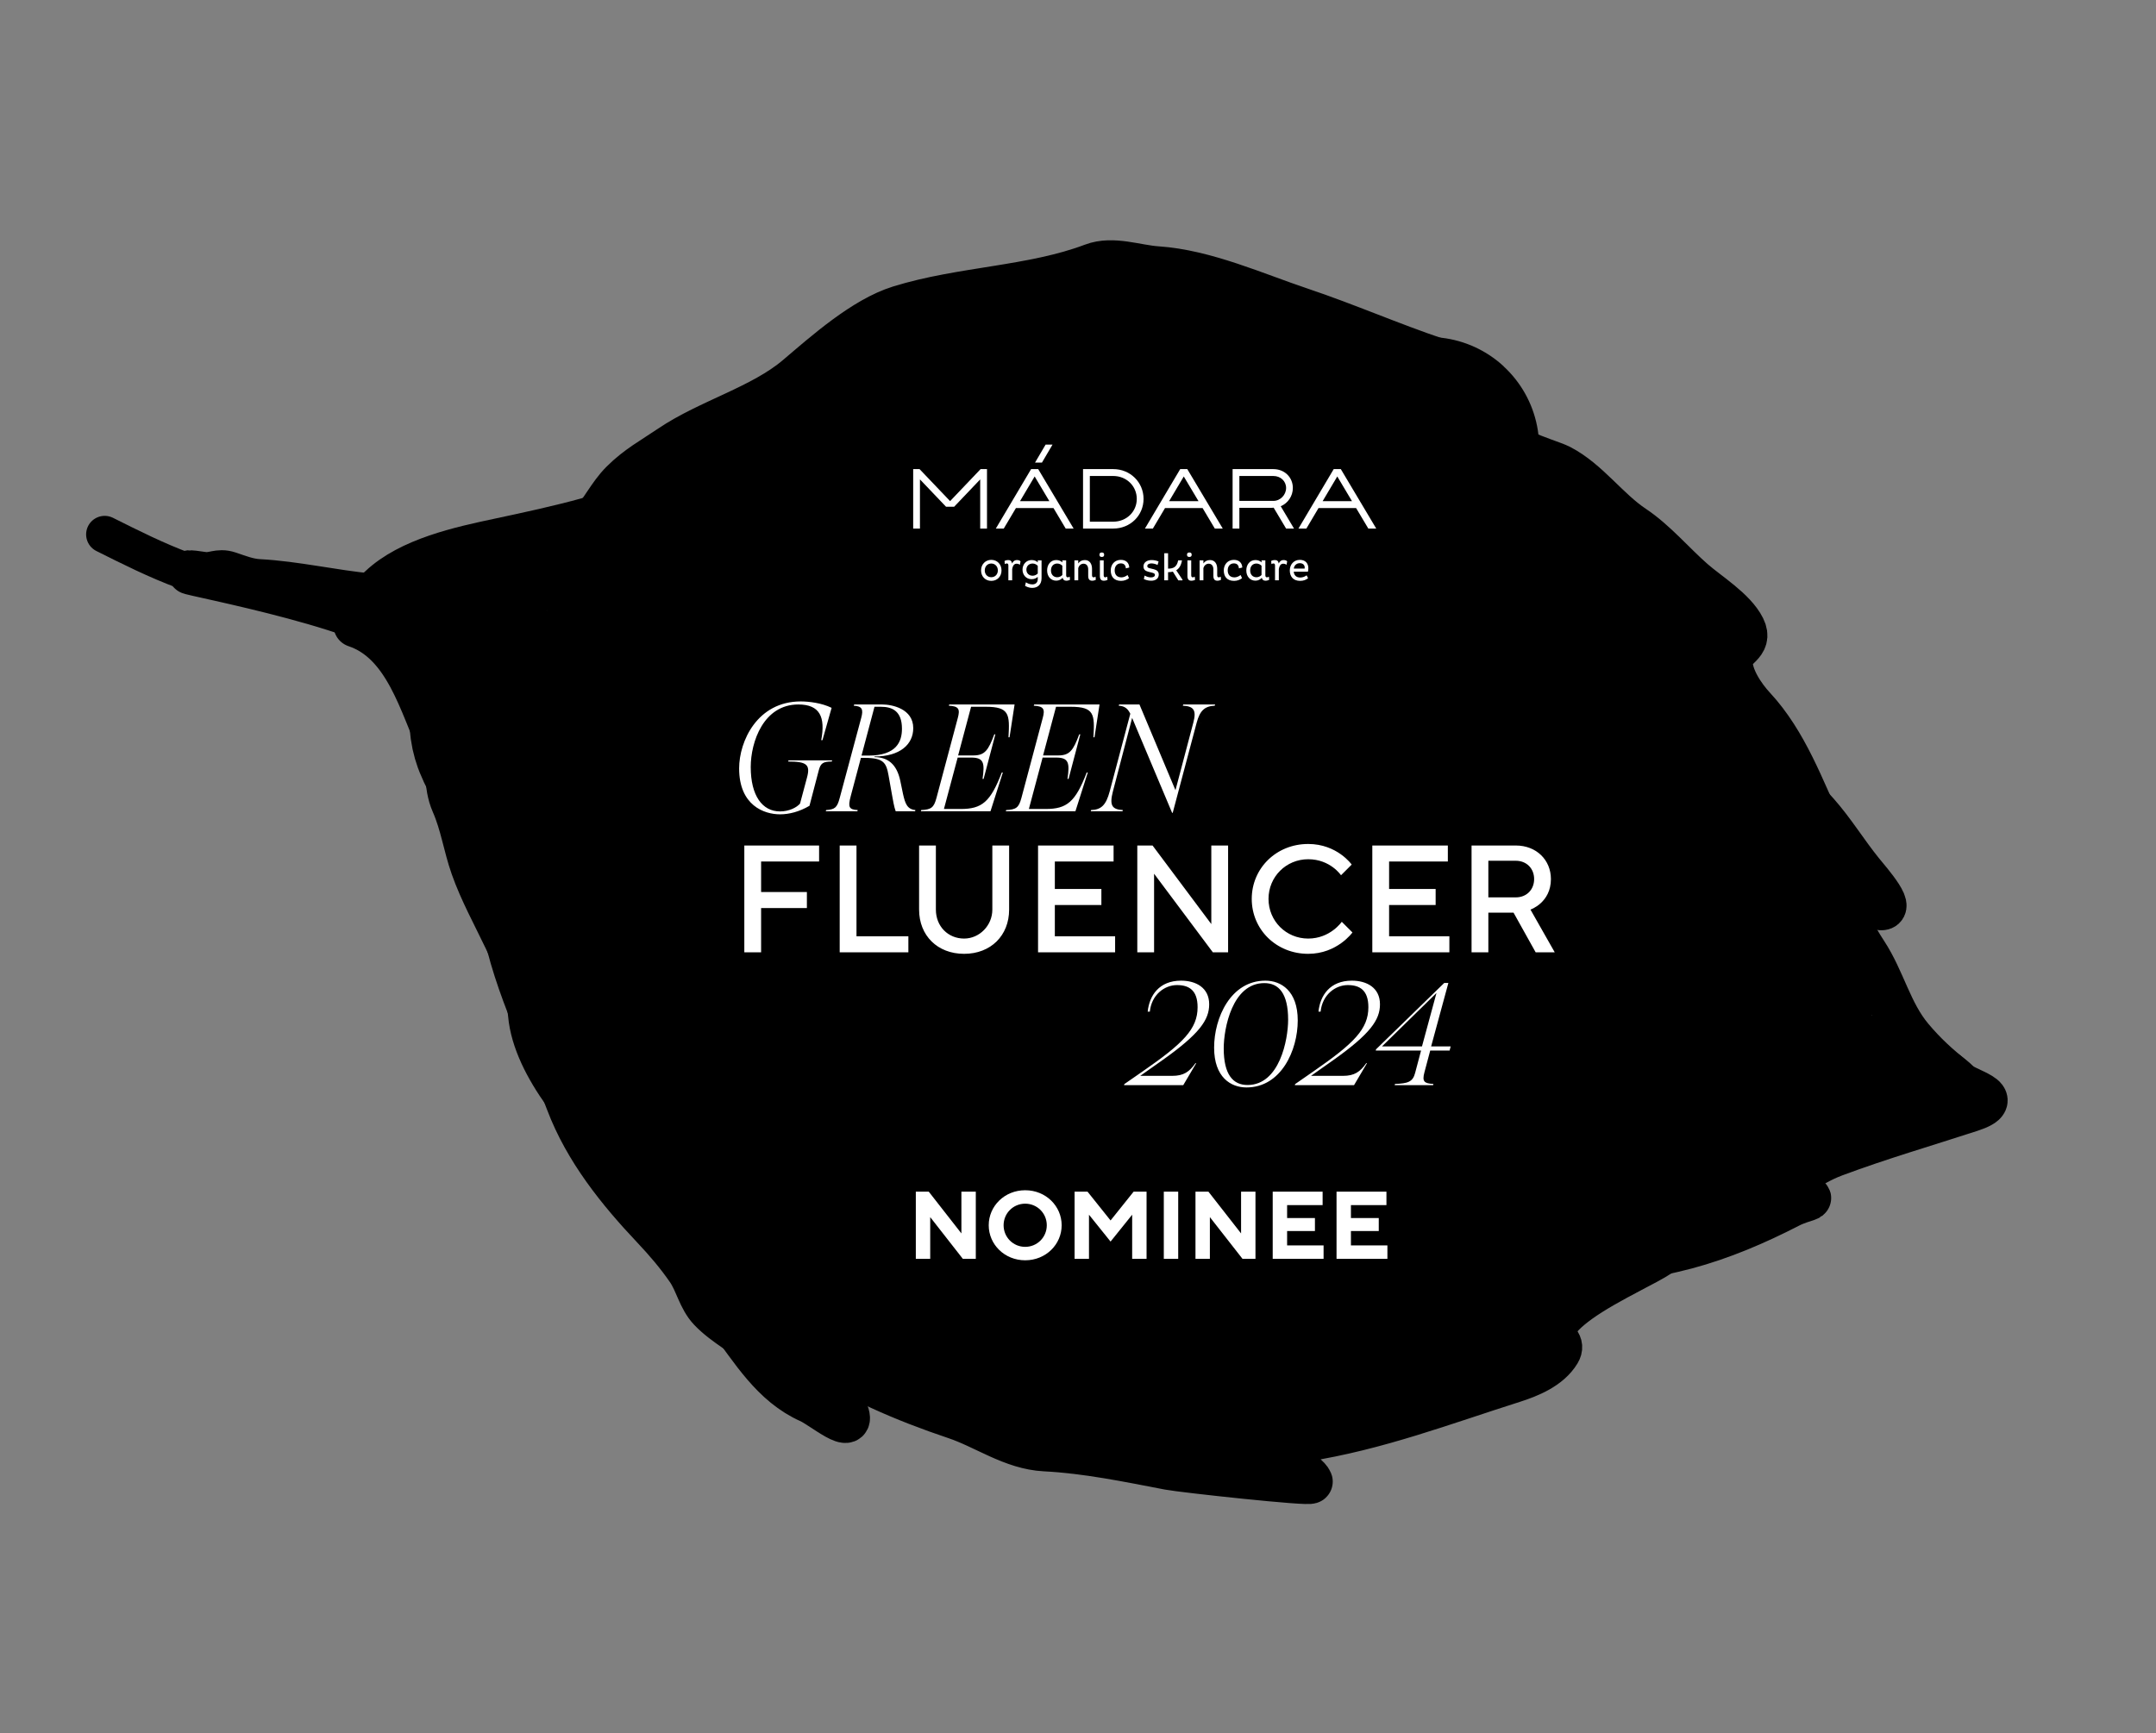 <svg width="2904" height="2335" viewBox="0 0 2904 2335" fill="none" xmlns="http://www.w3.org/2000/svg">
<rect x="0" y="0" width="2904" height="2335" fill="#808080" stroke="none"/>
<path d="M736.534 747.057C753.643 750.512 782.238 718.879 793.816 707.077C811.188 689.366 820.597 667.057 838.186 649.534C858.627 629.168 879.229 618.216 902.789 602.259C955.249 566.729 1026.12 548.252 1073.75 507.788C1111.86 475.412 1163.49 429.39 1211.62 414.403C1295.2 388.377 1390.68 388.151 1471.67 357.47C1498.96 347.131 1530.32 359.629 1558.41 361.494C1623.25 365.798 1690.83 396.507 1751.85 416.973C1813.91 437.786 1874.11 464.245 1935.25 484.752C1951.79 490.3 1973.22 503.8 1986.14 515.748C2010.22 538.024 2028.4 539.229 2017.46 571.865C2007.64 601.132 2084.55 619.918 2101.18 628.498C2138.57 647.786 2164.93 686.613 2200.2 710.109C2229.37 729.54 2253.92 759.022 2280.45 782.29C2300.81 800.149 2335.86 821.334 2348.19 846.096C2359.49 868.805 2331.92 871.604 2331.09 889.805C2330.09 911.902 2347.88 938.009 2362.29 953.543C2405.72 1000.37 2427.89 1063.23 2454.16 1119.8C2466.19 1145.71 2464.25 1171.79 2471.55 1198.76C2478.71 1225.18 2485.62 1251.86 2489.99 1278.76C2493.51 1300.48 2501.3 1334.3 2494.23 1355.39C2488.05 1373.8 2470.38 1389.13 2464.9 1405.45C2457.22 1428.35 2479.36 1464.43 2492.01 1483.48C2505.09 1503.18 2482.79 1519.81 2469.47 1531.98C2448.78 1550.87 2427.43 1562.29 2401.74 1575.07C2363.92 1593.89 2329.47 1618.34 2291.81 1637.09C2219.82 1672.91 2160.57 1731.14 2093.51 1775.67C2058.21 1799.11 2112.4 1799.9 2099.38 1821.51C2086.7 1842.55 2059.93 1853.44 2037.92 1860.43C1943.84 1890.31 1854.61 1924.45 1755.7 1939.88C1749.21 1940.89 1704.02 1952.58 1710.47 1957.43C1722.06 1966.16 1760.77 1984.13 1765.41 1996.06C1766.99 2000.11 1593.07 1981.2 1574.51 1977.64C1519.28 1967.06 1463.68 1955.44 1407.42 1952.59C1363.65 1950.37 1326.64 1922.71 1286.82 1909.36C1218.27 1886.36 1150.67 1857.5 1090.74 1817.12C1078.19 1808.68 1066.43 1804.1 1052.14 1799.31C1040.54 1795.41 1065.55 1819.78 1072.55 1829.83C1078.94 1839.01 1098.32 1850.4 1082.21 1856.05C1073.29 1859.18 1054.08 1852.31 1047.46 1846.48C1038.59 1838.67 1033.68 1826.65 1025.17 1818.46C1004.19 1798.28 976.795 1785.67 956.583 1764.47C942.476 1749.67 938.395 1727.28 926.931 1710.65C912.932 1690.35 897.04 1671.73 880.164 1653.88C833.364 1604.37 789.259 1549.5 764.81 1484.96C731.052 1395.85 687.902 1315.91 674.582 1221.41C665.567 1157.46 658.221 1085.23 637.575 1024.46C616.859 963.472 594.839 895.195 536.729 856.926C459.891 806.322 182.652 760.054 273.708 773.235C287.01 775.16 294.096 767.886 308.055 772.568C321.433 777.055 334.219 782.228 348.436 782.978C397.434 785.561 448.658 797.556 498.309 802.256C555.658 807.685 633.955 832.027 688.412 801.253C717.282 784.938 756.422 782.426 782.654 759.044C799.527 744.003 817.134 735.462 835.752 723.231C863.904 704.738 896.164 668.432 932.105 668.499" stroke="black" stroke-width="59.422" stroke-linecap="round"/>
<path d="M612.383 818.231C644.682 802.157 673.213 783.784 702.993 764.011C723.763 750.22 749.307 743.894 770.077 730.103C797.893 711.634 824.842 689.028 855.053 673.993" stroke="black" stroke-width="59.422" stroke-linecap="round"/>
<path d="M1111.72 1085.99C1104.06 1108.82 1102.36 1132.57 1094.68 1155.48C1090.14 1169.01 1085.71 1210.73 1069.77 1188.22C1055.04 1167.41 1053.57 1135.27 1046.43 1111.44C1040.82 1092.72 1027.96 1074.12 1034.74 1053.9" stroke="black" stroke-width="594.218" stroke-linecap="round"/>
<path d="M1424.03 883.629C1410.3 876.736 1514.33 824.647 1526.55 820.87C1599.3 798.4 1683.24 815.897 1743.3 861.882C1778.94 889.17 1814.13 920.278 1835.61 960.393C1845.19 978.281 1869.42 1009.94 1869.93 1030.4C1870.79 1064.43 1916.2 1047.01 1935.06 1037.62C1959.74 1025.34 1969.6 981.132 1955.88 956.858C1949.47 945.512 1935.58 936.67 1926.91 926.948C1922.03 921.47 1901.8 911.366 1912.52 922.119" stroke="black" stroke-width="594.218" stroke-linecap="round"/>
<path d="M1527.92 592.566C1520.82 573.193 1528.43 553.661 1534.6 535.267C1542.5 511.705 1558.73 521.422 1577.83 527.831C1618.03 541.314 1657.17 553.651 1694.36 572.832C1742.07 597.445 1791.35 611.473 1837.46 641.372C1842.9 644.903 1891.17 676.873 1870.21 655.839C1864.82 650.43 1861.64 641.822 1854.48 639.42C1852.05 638.606 1866.43 637.16 1858.56 634.521" stroke="black" stroke-width="297.109" stroke-linecap="round"/>
<path d="M976.826 871.524C980.313 855.399 967.831 842.282 973.151 826.419C977.993 811.985 976.897 799.1 980.745 785.093C988.941 755.258 984.945 717.296 1018.48 700.604C1035.27 692.252 1052.17 685.748 1069.36 679.716C1078.9 676.368 1106.83 670.55 1113.97 664.035C1130.64 648.805 1156.4 627.736 1175.55 615.398C1282.37 546.558 1385.33 517.136 1509.27 517.366" stroke="black" stroke-width="297.109" stroke-linecap="round"/>
<path d="M928.012 848.883C917.201 846.545 878.354 866.134 874.404 877.909C868.042 896.88 855.742 899.863 837.715 903.209C819.452 906.598 805.905 905.823 788.429 910.007C763.081 916.076 776.821 933.701 781.255 950.081" stroke="black" stroke-width="297.109" stroke-linecap="round"/>
<path d="M700.423 966.847C696.496 997.795 739.679 1027.57 749.428 1055.36C761.401 1089.49 783.501 1125.17 790.886 1160.14C797.177 1189.94 818.974 1219.32 824.438 1250.09C830.634 1284.98 841.431 1324.38 858.692 1355.59C894.545 1420.41 921.101 1485.14 965.552 1544.64C984.65 1570.2 1009.19 1588.85 1029 1612.92C1054.41 1643.8 1092.29 1681.16 1130.32 1693.91C1166.46 1706.03 1204.94 1723.3 1238.7 1741.4C1263.79 1754.86 1294.86 1767.9 1321.83 1776.95C1347.58 1785.58 1381.73 1807.66 1408.21 1809.05C1502.99 1814.05 1607.13 1859.31 1700.4 1816.17C1727.17 1803.79 1751.72 1788.17 1777.83 1773.2C1818.38 1749.96 1842.89 1710.67 1888.43 1694.7C1900.33 1690.52 1910.89 1692.48 1922.35 1696.32C1957.61 1708.15 1842.42 1742.82 1888.88 1733.84C1919.98 1727.83 1947.21 1731.53 1976.76 1739.64C1983.25 1741.43 2001.5 1710.01 2006.06 1704.21C2044.52 1655.33 2108.17 1624.5 2163.06 1595.3C2184.45 1583.93 2205.22 1562.04 2218.8 1542.27C2235.77 1517.57 2267.32 1498.64 2290.01 1478.41C2303.04 1466.79 2330.04 1449.42 2336.24 1434.02C2346.37 1408.83 2345.17 1368.69 2342.05 1341.96C2337.52 1303.21 2317.25 1267.23 2307.7 1229.46C2300.24 1199.97 2297.18 1161.4 2279.79 1136.19C2260.76 1108.58 2248.27 1078.08 2233.6 1048.62C2220.59 1022.48 2197.36 1008.12 2191.56 977.762C2184.88 942.781 2213.49 924.461 2178.55 903.409C2123.73 870.381 2068.54 839.011 2014.62 804.557C1984.33 785.199 1951.56 765.763 1925.69 741.651C1918.15 734.618 1861.86 686.468 1898.94 698.904C1933.88 710.623 1971.39 729.266 2003.87 747.329C2021.91 757.359 2047.97 761.425 2063.95 773.748C2075.89 782.951 2099.05 793.66 2106.49 806.815C2117.09 825.573 2130.16 825.897 2098.74 815.361" stroke="black" stroke-width="297.109" stroke-linecap="round"/>
<path d="M1899.95 604.527C1896.73 606.376 1882.63 620.739 1884.89 620.367C1898.33 618.153 1935.08 599.863 1921.78 602.793C1907.58 605.919 1896.52 615.45 1886.76 625.172" stroke="black" stroke-width="297.109" stroke-linecap="round"/>
<path d="M2199.45 1225.19C2167 1281.93 2134.45 1338.6 2104.35 1396.63C2090.99 1422.38 2077.24 1450.31 2056.39 1471.08C2025.63 1501.73 1989.44 1515.12 1946.89 1523.49C1833.48 1545.8 1721.13 1530.5 1606.96 1536.22C1529.2 1540.12 1450.8 1560.3 1375.13 1577.55C1367.43 1579.3 1317.51 1584.2 1315.59 1599.36C1314.08 1611.24 1388.82 1588.79 1390.35 1588.22C1486.5 1553.01 1576.88 1499 1660.59 1440.7C1724.92 1395.89 1798 1352.67 1854.19 1297.41C1876.68 1275.3 1793.81 1304.24 1788.83 1305.43C1658.84 1336.4 1519.98 1335.43 1388.99 1312C1334.08 1302.17 1272.5 1288.83 1221.11 1265.44C1188.79 1250.73 1230.73 1238.47 1246.11 1233.44C1392.09 1185.65 1549.03 1191.11 1700.52 1186.68C1702.15 1186.63 1837.27 1190.07 1775.5 1177C1658.03 1152.15 1538.55 1118.88 1425.96 1077.18C1414.69 1073 1382.86 1057.55 1394.78 1059.06C1435.74 1064.26 1479.52 1084.65 1515.69 1103.44C1558.57 1125.72 1590.23 1152.69 1534.23 1181.04C1426.71 1235.5 1301.9 1250.11 1184.46 1267.77C1117.17 1277.89 1049.74 1287.64 983.332 1302.68C967.207 1306.33 941.301 1310.73 925.987 1320.01C924.278 1321.05 1030.83 1377.42 1038.2 1380.97C1135.14 1427.77 1233.31 1469.11 1333.71 1507.95C1357.97 1517.33 1469.88 1556.2 1374.48 1534.85C1293.27 1516.67 1212.79 1493.49 1130.51 1480.53C1064.8 1470.18 1143.77 1489.26 1160.13 1492.9C1254.67 1513.97 1349.6 1529.99 1441.66 1560.86C1450.41 1563.8 1586.94 1600.88 1557.11 1625.7C1523.49 1653.66 1465.46 1658.15 1423.93 1665.64C1391.24 1671.54 1389.73 1671.34 1426.21 1675.46C1501.87 1684.01 1580.51 1678.57 1656.19 1672.86C1668.12 1671.96 1796.64 1655 1716.54 1666.29C1676.08 1671.99 1634.93 1676.8 1595.61 1688.41C1576.46 1694.06 1635.6 1687.16 1655.54 1688.31" stroke="black" stroke-width="297.109" stroke-linecap="round"/>
<path d="M657.347 889.72C628.185 877.158 538.992 843.756 569.097 853.854" stroke="black" stroke-width="59.422" stroke-linecap="round"/>
<path d="M478.923 842.409C547.221 865.316 566.999 949.363 593.243 1006.1C604.755 1030.99 599.363 1057.43 610.222 1082.13C622.731 1110.59 626.345 1139.02 636.474 1167.89C659.208 1232.69 707.885 1298.11 713.982 1366.59C720.282 1437.35 790.639 1515.1 839.206 1561.1C890.909 1610.07 948.993 1652.66 1009.23 1690.55C1046.89 1714.24 1105.61 1761.44 1151.82 1751.26" stroke="black" stroke-width="59.422" stroke-linecap="round"/>
<path d="M980.783 1775.37C1013.27 1818.11 1040.51 1865.47 1090.71 1887.8C1107.25 1895.16 1153.94 1934.89 1139.33 1900.62C1132.05 1883.55 1116.91 1869.71 1108.42 1852.65C1106.1 1848 1095.61 1825.44 1093.42 1831.95" stroke="black" stroke-width="59.422" stroke-linecap="round"/>
<path d="M2415.32 1347.73C2444.65 1357.57 2478.21 1379.44 2505.74 1393.73C2543.19 1413.16 2605.56 1425.09 2633.09 1455.24C2647.14 1470.62 2704.59 1478.9 2654.11 1495.37C2592.41 1515.49 2531.9 1532.98 2470.89 1555.78C2433.42 1569.79 2401.74 1598.02 2366.17 1615.72C2340.78 1628.36 2310.08 1637.05 2285.41 1652C2246.78 1675.42 2205 1712.86 2162.82 1726.83" stroke="black" stroke-width="59.422" stroke-linecap="round"/>
<path d="M2663.1 1487.24C2649.35 1480.86 2643.83 1462.42 2632.05 1453.15C2610.29 1436.03 2592.51 1419.75 2574.53 1398.34C2545.86 1364.21 2536.89 1320.37 2512.73 1283.6C2453.54 1193.5 2440.8 1079.88 2385.93 986.889" stroke="black" stroke-width="59.422" stroke-linecap="round"/>
<path d="M2486.6 1415.51C2496.35 1422.84 2523.48 1449.44 2538.33 1444C2551.75 1439.08 2561.53 1440.03 2575.49 1445.32C2593.24 1452.04 2566.33 1467.08 2557.7 1467.21C2539.95 1467.47 2461.03 1460.21 2520.1 1476.53C2555.33 1486.27 2664.31 1500.46 2628.22 1494.69C2601.49 1490.42 2566.4 1481.59 2539.61 1483.77C2530.23 1484.54 2524.09 1495.62 2515.05 1498.86C2491.26 1507.4 2464.63 1510.13 2439.65 1511.88C2418.7 1513.34 2380.05 1508.96 2371.76 1533.67" stroke="black" stroke-width="59.422" stroke-linecap="round"/>
<path d="M2221.32 1589.77C2270.73 1606.34 2318.79 1610.48 2370.36 1611.55C2388.86 1611.94 2407.11 1612.45 2425.27 1612.91C2450.83 1613.55 2428.35 1615.22 2410.21 1624.57C2319.77 1671.23 2225.93 1702.9 2123.42 1694.82" stroke="black" stroke-width="59.422" stroke-linecap="round"/>
<path d="M2378.37 1009.42C2393.08 1038.98 2425.31 1070.7 2447.11 1095.15C2469.22 1119.96 2486.34 1148.44 2507.51 1174.6C2517.67 1187.16 2558.07 1232.65 2526.42 1222.03C2488.86 1209.44 2451.3 1196.84 2413.75 1184.24" stroke="black" stroke-width="59.422" stroke-linecap="round"/>
<path d="M365 792C283.898 792 209.978 754.489 141 720" stroke="black" stroke-width="50" stroke-linecap="round"/>
<path d="M913 644C894.45 653.821 875.57 662.796 854.778 667.111C831.514 671.939 813.255 688.991 791.222 695.111C752.732 705.803 711.286 714.776 672.111 723.111C619.073 734.396 550.122 749.163 509 788C506.149 790.693 486.494 807.291 489.889 811.111C494.176 815.934 511.657 810.431 516.111 808.889C535.646 802.127 555.759 801.372 575.667 796C604.612 788.189 628.012 772.867 658.778 772C668.53 771.725 682.259 772.091 691.222 767.111C695.128 764.941 692.59 760.18 689 760C670.049 759.052 643.854 761.337 625.889 767.111C614.016 770.927 573 761.118 573 780" stroke="black" stroke-width="50" stroke-linecap="round"/>
<path d="M1417.69 599H1408.37L1394.13 623.22H1403.45L1417.69 599Z" fill="white"/>
<path d="M1368.39 684.502H1418.99L1435.16 711.667L1435.42 712.112H1446.1L1398.39 632.017H1388.84L1341.33 712.112H1352L1368.39 684.502H1368.39ZM1393.62 641.915L1413.44 675.202H1373.89L1393.61 641.915H1393.62Z" fill="white"/>
<path d="M1329.42 712.108V632.012H1320.8L1279.72 675.132L1238.59 632.012H1230V712.108H1239.12V645.861L1274.26 682.72H1285.17L1320.27 645.861V712.108H1329.42Z" fill="white"/>
<path d="M1499.53 632.017H1458.79V712.112H1499.53C1522.38 712.112 1540.29 694.561 1540.29 672.148C1540.29 649.735 1522.39 632.031 1499.53 632.017ZM1499.53 702.833H1467.94V641.288H1499.53C1517.27 641.288 1531.17 654.845 1531.17 672.141C1531.17 689.437 1517.27 702.833 1499.53 702.833Z" fill="white"/>
<path d="M1805.99 632.025H1796.42L1748.94 712.105H1759.62L1775.97 684.496H1826.6L1842.77 711.661L1843.03 712.105H1853.7L1806 632.025H1805.99ZM1781.51 675.181L1801.24 641.915L1821.04 675.181H1781.51Z" fill="white"/>
<path d="M1669.36 684.146H1713.09L1715.54 684.015L1732.02 711.668L1732.28 712.113H1742.96L1725.06 682.039C1734.87 677.965 1741.39 668.22 1741.39 657.44C1741.39 642.95 1730.12 632.025 1715.17 632.025H1660.24V712.105H1669.36V684.139L1669.36 684.146ZM1669.36 641.296H1715.17C1724.93 641.296 1732.3 648.242 1732.3 657.448C1732.3 666.653 1724.61 674.838 1715.17 674.838H1669.36V641.289V641.296Z" fill="white"/>
<path d="M1589.67 632.025L1542.17 712.105H1552.85L1569.21 684.496H1619.82L1636.01 711.661L1636.28 712.105H1646.97L1599.22 632.025H1589.67ZM1574.74 675.195L1594.47 641.923L1614.32 675.195H1574.74Z" fill="white"/>
<path d="M1335.18 777.664C1340.45 777.664 1344.05 773.714 1344.05 768.509C1344.05 763.305 1340.44 759.209 1335.18 759.209C1329.92 759.209 1326.41 763.232 1326.41 768.509C1326.41 773.786 1330.01 777.664 1335.18 777.664ZM1335.18 754.282C1343.27 754.282 1348.98 760.353 1348.98 768.509C1348.98 776.665 1343.27 782.598 1335.18 782.598C1327.09 782.598 1321.43 776.593 1321.43 768.509C1321.43 760.426 1327.21 754.282 1335.18 754.282Z" fill="white"/>
<path d="M1358.23 762.139C1358.23 760.281 1357.81 759.114 1356.16 759.114C1355.13 759.114 1354.04 759.574 1353.4 759.982L1353.06 755.82C1353.61 755.31 1355.81 754.537 1358.09 754.537C1361.06 754.537 1362.76 756.024 1363.21 759.165C1364.55 756.337 1366.48 754.537 1369.92 754.537C1372.32 754.537 1374.05 755.47 1374.6 756.381L1373.65 761.104C1373.12 760.237 1371.44 759.464 1369.18 759.464C1365.52 759.464 1364.05 762.956 1363.35 766.563V781.87H1358.22V762.139H1358.23Z" fill="white"/>
<path d="M1390.96 775.652C1393.76 775.652 1396.32 774.216 1397.81 772.627V762.342C1396.39 760.754 1393.81 759.208 1390.96 759.208C1385.79 759.208 1382.49 762.809 1382.49 767.496C1382.49 772.182 1385.79 775.652 1390.96 775.652ZM1389.56 754.529C1393.22 754.529 1395.97 755.812 1397.81 757.707V754.995H1402.92V778.99C1402.92 787.583 1397.66 792.044 1390.46 792.044C1385.4 792.044 1382.32 790.149 1380.71 789.267L1381.82 784.5C1383.46 785.586 1386.47 787.328 1390.45 787.328C1394.44 787.328 1397.81 785.273 1397.81 780.083V777.189C1395.92 778.99 1393.07 780.324 1389.55 780.324C1382.18 780.324 1377.27 774.529 1377.27 767.488C1377.27 760.447 1382.18 754.529 1389.55 754.529" fill="white"/>
<path d="M1430.92 762.242C1429.59 760.696 1426.92 759.224 1424.08 759.224C1418.89 759.224 1415.59 763.029 1415.59 768.517C1415.59 774.006 1418.96 777.715 1424.08 777.715C1426.93 777.715 1429.45 776.28 1430.92 774.676V762.242ZM1436.03 774.785C1436.03 776.586 1436.58 777.81 1438.11 777.81C1439.09 777.81 1439.98 777.46 1440.87 776.885L1441.21 781.156C1440.03 781.826 1438.11 782.373 1436.25 782.373C1433.45 782.373 1431.88 781.046 1431.26 778.422C1429.45 780.587 1426.39 782.322 1422.72 782.322C1415.35 782.322 1410.41 776.571 1410.41 768.503C1410.41 760.434 1415.35 754.523 1422.72 754.523C1426.28 754.523 1429.09 755.806 1430.93 757.708V754.982H1436.04V774.771L1436.03 774.785Z" fill="white"/>
<path d="M1452.32 755.004V759.107C1454.13 756.337 1457.17 754.537 1461.18 754.537C1467.8 754.537 1470.89 759.727 1470.89 766.41V774.792C1470.89 776.593 1471.36 777.817 1472.96 777.817C1473.82 777.817 1474.76 777.467 1475.67 776.891L1475.99 781.163C1474.83 781.833 1472.96 782.38 1471.02 782.38C1467.54 782.38 1465.75 780.375 1465.75 775.966V767.227C1465.75 762.657 1463.64 759.457 1459.4 759.457C1455.76 759.457 1453.19 762.329 1452.32 765.273V781.862H1447.18V754.989H1452.32V755.004Z" fill="white"/>
<path d="M1486.59 774.785C1486.59 776.585 1487.09 777.817 1488.66 777.817C1489.69 777.817 1490.82 777.3 1491.37 776.884L1491.77 781.155C1491.22 781.622 1489 782.387 1486.75 782.387C1483.28 782.387 1481.48 780.39 1481.48 775.966V754.989H1486.59V774.785ZM1484.07 744.348C1486 744.348 1487.24 745.12 1487.24 747.336C1487.24 749.552 1486 750.368 1484.07 750.368C1482.14 750.368 1480.88 749.552 1480.88 747.336C1480.88 745.12 1482.22 744.348 1484.07 744.348Z" fill="white"/>
<path d="M1520.73 778.902C1518.01 781.11 1514.18 782.597 1510.01 782.597C1500.29 782.597 1496.11 776.591 1496.11 768.523C1496.11 760.454 1501.43 754.288 1509.66 754.288C1516.9 754.288 1520.81 758.501 1521.04 764.616L1516.46 765.746C1516.22 761.642 1514.15 759.026 1509.7 759.026C1504.48 759.026 1501.4 763.027 1501.4 768.37C1501.4 773.712 1504.05 777.881 1510.61 777.881C1513.47 777.881 1516.62 776.395 1518.73 774.704L1520.74 778.909L1520.73 778.902Z" fill="white"/>
<path d="M1559.17 761.17C1557.01 760.04 1553.71 759.049 1550.9 759.049C1547.77 759.049 1545.33 760.353 1545.33 762.664C1545.33 764.566 1546.57 765.077 1549.03 765.681L1554.34 766.972C1558.66 768.101 1560.76 770.273 1560.76 774.114C1560.76 779.056 1557.01 782.394 1550.52 782.394C1546.12 782.394 1542.67 781.112 1540.69 780.091L1541.74 775.448C1543.84 776.636 1546.96 777.912 1550.3 777.912C1553.65 777.912 1555.62 776.636 1555.62 774.486C1555.62 772.781 1554.01 772.125 1551.58 771.498L1546.62 770.273C1542.43 769.18 1540.19 767.132 1540.19 763.065C1540.19 758.087 1544.45 754.537 1551.29 754.537C1554.6 754.537 1558.64 755.514 1560.54 756.498L1559.16 761.17H1559.17Z" fill="white"/>
<path d="M1592.04 755.005C1590.94 761.666 1588.3 765.952 1584.31 768.321L1592.74 781.011V781.878H1587.1L1579.78 770.165C1577.81 770.632 1575.62 770.887 1573.32 770.887V781.871H1568.21V745.376H1573.32V766.105C1579.98 766.047 1585.09 764.392 1586.92 754.997H1592.04V755.005Z" fill="white"/>
<path d="M1604.49 774.785C1604.49 776.585 1604.99 777.817 1606.57 777.817C1607.61 777.817 1608.75 777.3 1609.28 776.884L1609.69 781.155C1609.14 781.622 1606.92 782.387 1604.64 782.387C1601.2 782.387 1599.39 780.39 1599.39 775.966V754.989H1604.49V774.785ZM1602 744.348C1603.9 744.348 1605.14 745.12 1605.14 747.336C1605.14 749.552 1603.9 750.368 1602 750.368C1600.11 750.368 1598.8 749.552 1598.8 747.336C1598.8 745.12 1600.12 744.348 1602 744.348Z" fill="white"/>
<path d="M1620.91 755.004V759.107C1622.74 756.337 1625.8 754.537 1629.78 754.537C1636.45 754.537 1639.5 759.727 1639.5 766.41V774.792C1639.5 776.593 1640 777.817 1641.56 777.817C1642.44 777.817 1643.4 777.467 1644.27 776.891L1644.61 781.163C1643.44 781.833 1641.56 782.38 1639.64 782.38C1636.14 782.38 1634.36 780.375 1634.36 775.966V767.227C1634.36 762.657 1632.24 759.457 1628.01 759.457C1624.35 759.457 1621.81 762.329 1620.9 765.273V781.862H1615.78V754.989H1620.9L1620.91 755.004Z" fill="white"/>
<path d="M1672.98 778.902C1670.27 781.11 1666.45 782.597 1662.27 782.597C1652.55 782.597 1648.36 776.591 1648.36 768.523C1648.36 760.454 1653.69 754.288 1661.91 754.288C1669.16 754.288 1673.04 758.501 1673.3 764.616L1668.72 765.746C1668.46 761.642 1666.41 759.026 1661.97 759.026C1656.72 759.026 1653.65 763.027 1653.65 768.37C1653.65 773.712 1656.3 777.881 1662.88 777.881C1665.7 777.881 1668.89 776.395 1670.97 774.704L1672.99 778.909L1672.98 778.902Z" fill="white"/>
<path d="M1699.21 762.244C1697.89 760.698 1695.21 759.226 1692.37 759.226C1687.18 759.226 1683.9 763.031 1683.9 768.519C1683.9 774.008 1687.25 777.717 1692.37 777.717C1695.21 777.717 1697.74 776.282 1699.21 774.678V762.244ZM1704.35 774.787C1704.35 776.588 1704.87 777.812 1706.42 777.812C1707.38 777.812 1708.29 777.462 1709.18 776.887L1709.51 781.158C1708.32 781.828 1706.42 782.375 1704.53 782.375C1701.73 782.375 1700.14 781.048 1699.57 778.424C1697.74 780.589 1694.67 782.324 1691.03 782.324C1683.65 782.324 1678.7 776.573 1678.7 768.505C1678.7 760.436 1683.65 754.525 1691.03 754.525C1694.58 754.525 1697.39 755.808 1699.21 757.71V754.984H1704.35V774.773V774.787Z" fill="white"/>
<path d="M1717.39 762.139C1717.39 760.281 1716.94 759.114 1715.33 759.114C1714.27 759.114 1713.21 759.574 1712.57 759.982L1712.2 755.82C1712.75 755.31 1714.95 754.537 1717.23 754.537C1720.19 754.537 1721.92 756.024 1722.37 759.165C1723.68 756.337 1725.61 754.537 1729.05 754.537C1731.46 754.537 1733.22 755.47 1733.74 756.381L1732.81 761.104C1732.26 760.237 1730.6 759.464 1728.31 759.464C1724.65 759.464 1723.18 762.956 1722.5 766.563V781.87H1717.38V762.139H1717.39Z" fill="white"/>
<path d="M1757.35 764.603C1757.35 761.52 1755.33 758.757 1750.69 758.757C1746.06 758.757 1743.07 762.146 1742.66 766.046H1757.25C1757.3 765.645 1757.35 765.069 1757.35 764.603H1757.35ZM1761.93 778.954C1759.27 781.214 1755.56 782.591 1751.23 782.591C1741.53 782.591 1737.28 776.33 1737.28 768.517C1737.28 760.703 1742.52 754.282 1750.78 754.282C1758.61 754.282 1762.26 759.326 1762.26 765.485C1762.26 767.081 1762.03 769.231 1761.71 770.222H1742.55C1743.05 774.887 1745.76 778.087 1751.38 778.087C1754.93 778.087 1757.93 776.644 1759.91 775.113L1761.93 778.961V778.954Z" fill="white"/>
<path d="M1233.55 1696V1605.51H1251L1294.95 1661.74V1605.51H1314.34V1696H1296.89L1252.94 1639.77V1696H1233.55ZM1351.79 1650.76C1351.79 1666.91 1364.71 1679.84 1380.87 1679.84C1397.03 1679.84 1409.96 1666.91 1409.96 1650.76C1409.96 1634.6 1397.03 1621.67 1380.87 1621.67C1364.71 1621.67 1351.79 1634.6 1351.79 1650.76ZM1331.75 1650.76C1331.75 1624.9 1353.08 1603.57 1380.87 1603.57C1408.66 1603.57 1429.99 1624.9 1429.99 1650.76C1429.99 1676.61 1408.66 1697.94 1380.87 1697.94C1353.08 1697.94 1331.75 1676.61 1331.75 1650.76ZM1447.4 1696V1605.51H1464.85L1495.87 1644.29L1526.9 1605.51H1544.35V1696H1524.96V1636.54L1495.87 1672.73L1466.79 1636.54V1696H1447.4ZM1567.57 1696V1605.51H1586.97V1696H1567.57ZM1610.24 1696V1605.51H1627.7L1671.65 1661.74V1605.51H1691.04V1696H1673.59L1629.63 1639.77V1696H1610.24ZM1714.26 1696V1605.51H1781.48V1623.61H1733.66V1641.06H1771.14V1658.51H1733.66V1677.9H1782.78V1696H1714.26ZM1800.23 1696V1605.51H1867.45V1623.61H1819.62V1641.06H1857.11V1658.51H1819.62V1677.9H1868.75V1696H1800.23Z" fill="white"/>
<path d="M1062.16 1024.35H1120.95L1120.33 1025.99C1108.41 1025.99 1105.33 1028.46 1102.86 1037.71L1090.32 1085.6C1076.76 1093.62 1062.98 1097.11 1050.65 1097.11C1029.48 1097.11 995.566 1085.39 995.566 1035.24C995.566 998.655 1020.03 945.008 1078.61 945.008C1089.5 945.008 1106.77 947.063 1120.13 953.641L1107.79 997.216H1106.15C1111.9 966.179 1104.5 949.119 1075.32 949.119C1028.45 949.119 1011.19 999.477 1011.19 1033.39C1011.19 1072.03 1026.81 1093.21 1050.65 1093.21C1062.98 1093.21 1073.06 1087.86 1077.58 1082.72L1087.03 1047.37C1091.76 1029.9 1086.21 1025.99 1061.55 1025.99L1062.16 1024.35ZM1212.62 1051.89L1216.32 1069.77C1219.2 1082.52 1221.87 1090.33 1232.97 1091.36L1232.56 1093H1206.45C1204.4 1087.86 1202.55 1076.97 1201.31 1069.98L1196.79 1044.49C1193.71 1027.64 1190.22 1021.06 1164.52 1021.06H1159.59L1145.82 1072.86C1141.91 1087.45 1143.56 1090.74 1155.27 1091.36L1154.86 1093H1112.31L1112.72 1091.36C1124.24 1090.53 1127.52 1088.48 1131.02 1075.12L1160 967.207C1163.08 955.902 1161.44 951.38 1149.93 950.763L1150.55 949.119H1188.37C1201.52 949.119 1230.09 954.874 1230.09 980.978C1230.09 1002.77 1212.41 1019.21 1177.88 1019.21L1177.68 1020.03C1195.76 1020.03 1207.89 1029.49 1212.62 1051.89ZM1160.41 1017.98H1169.66C1207.28 1017.98 1214.88 999.477 1214.88 981.8C1214.88 957.752 1201.52 952.202 1186.52 952.202H1177.88L1160.41 1017.98ZM1334.11 1093H1240.38L1240.79 1091.36C1254.35 1090.74 1257.85 1088.07 1261.34 1075.12L1290.12 967.207C1293.2 955.696 1291.76 951.38 1277.99 950.763L1278.61 949.119H1366.58L1359.8 993.311H1358.36C1360.21 962.273 1359.59 952.202 1327.73 952.202H1308L1290.53 1017.77H1311.09C1326.5 1017.77 1331.23 1010.78 1339.24 989.405H1340.68L1324.86 1049.42H1323.42C1326.5 1028.05 1325.27 1020.65 1308.21 1020.65H1289.91L1271.42 1089.92H1294.03C1322.6 1089.92 1334.11 1080.46 1349.32 1040.79H1350.76L1334.11 1093ZM1448.52 1093H1354.79L1355.2 1091.36C1368.77 1090.74 1372.26 1088.07 1375.76 1075.12L1404.53 967.207C1407.62 955.696 1406.18 951.38 1392.41 950.763L1393.02 949.119H1481L1474.21 993.311H1472.78C1474.63 962.273 1474.01 952.202 1442.15 952.202H1422.42L1404.95 1017.77H1425.5C1440.92 1017.77 1445.64 1010.78 1453.66 989.405H1455.1L1439.27 1049.42H1437.83C1440.92 1028.05 1439.68 1020.65 1422.62 1020.65H1404.33L1385.83 1089.92H1408.44C1437.01 1089.92 1448.52 1080.46 1463.73 1040.79H1465.17L1448.52 1093ZM1593.15 950.763L1593.77 949.119H1636.73L1636.11 950.763C1622.54 951.38 1616.17 957.546 1611.86 973.578L1579.58 1095.06H1578.76L1524.91 967.207L1499.01 1066.28C1494.08 1085.39 1497.98 1090.53 1512.37 1091.36L1511.96 1093H1469.21L1469.62 1091.36C1483.39 1090.94 1489.76 1084.57 1494.69 1066.28L1522.44 961.657C1519.57 955.696 1515.66 951.174 1506.82 950.763L1507.44 949.119H1534.78L1583.28 1064.63L1607.33 973.578C1611.86 956.724 1607.74 951.38 1593.15 950.763ZM1002.55 1283V1139.12H1103.27V1160.7H1025.16V1201.81H1086.83V1223.39H1025.16V1283H1002.55ZM1131.02 1283V1139.12H1153.63V1261.42H1223.52V1283H1131.02ZM1237.96 1225.45V1139.12H1260.57V1225.45C1260.57 1248.06 1277.01 1264.5 1298.6 1264.5C1319.15 1264.5 1336.62 1247.03 1336.62 1225.45V1139.12H1359.23V1225.45C1359.23 1260.39 1334.57 1285.06 1298.6 1285.06C1262.62 1285.06 1237.96 1260.39 1237.96 1225.45ZM1398.19 1283V1139.12H1499.93V1160.7H1420.8V1197.7H1483.49V1219.28H1420.8V1261.42H1501.99V1283H1398.19ZM1531.87 1283V1139.12H1552.43L1631.56 1244.97V1139.12H1654.17V1283H1633.62L1554.48 1177.14V1283H1531.87ZM1807.29 1241.89L1821.67 1256.28C1821.67 1256.28 1801.12 1285.06 1762.07 1285.06C1718.9 1285.06 1686.02 1252.17 1686.02 1211.06C1686.02 1169.95 1718.9 1137.06 1762.07 1137.06C1801.12 1137.06 1820.65 1164.81 1820.65 1164.81L1806.26 1179.2C1806.26 1179.2 1791.87 1157.62 1762.07 1157.62C1732.26 1157.62 1708.62 1181.26 1708.62 1211.06C1708.62 1240.86 1732.26 1264.5 1762.07 1264.5C1791.87 1264.5 1807.29 1241.89 1807.29 1241.89ZM1848.42 1283V1139.12H1950.16V1160.7H1871.03V1197.7H1933.72V1219.28H1871.03V1261.42H1952.22V1283H1848.42ZM1982.1 1283V1139.12H2041.71C2069.46 1139.12 2088.99 1158.65 2088.99 1184.34C2088.99 1216.2 2061.44 1225.45 2061.44 1225.45L2094.13 1283H2068.43L2038.63 1229.56H2004.71V1283H1982.1ZM2004.71 1209H2041.71C2056.1 1209 2066.38 1198.73 2066.38 1184.34C2066.38 1169.95 2056.1 1159.67 2041.71 1159.67H2004.71V1209Z" fill="white"/>
<path d="M1593.76 1462H1514.01L1514.42 1460.56L1539.91 1442.88C1593.56 1405.68 1613.08 1386.36 1613.08 1356.97C1613.08 1334.15 1601.57 1327.16 1585.33 1327.16C1568.48 1327.16 1551.01 1340.32 1548.75 1362.93H1545.87C1548.13 1341.14 1561.29 1321.2 1590.88 1321.2C1610.82 1321.2 1628.7 1330.66 1628.7 1353.06C1628.7 1374.03 1615.76 1392.94 1565.19 1428.7L1535.8 1449.46H1578.96C1594.17 1449.46 1601.98 1444.12 1610.21 1432.4H1611.23L1593.76 1462ZM1678.91 1465.08C1657.95 1465.08 1635.34 1451.52 1635.34 1411.44C1635.34 1371.15 1657.74 1321.2 1704.4 1321.2C1725.36 1321.2 1747.98 1334.77 1747.98 1374.85C1747.98 1415.14 1725.57 1465.08 1678.91 1465.08ZM1680.35 1461.79C1723.51 1461.79 1735.03 1400.75 1735.03 1373.82C1735.03 1338.47 1722.49 1324.49 1702.96 1324.49C1659.8 1324.49 1648.28 1385.54 1648.28 1412.46C1648.28 1447.82 1660.82 1461.79 1680.35 1461.79ZM1823.8 1462H1744.05L1744.46 1460.56L1769.94 1442.88C1823.59 1405.68 1843.12 1386.36 1843.12 1356.97C1843.12 1334.15 1831.61 1327.16 1815.37 1327.16C1798.52 1327.16 1781.04 1340.32 1778.78 1362.93H1775.91C1778.17 1341.14 1791.32 1321.2 1820.92 1321.2C1840.86 1321.2 1858.74 1330.66 1858.74 1353.06C1858.74 1374.03 1845.79 1392.94 1795.23 1428.7L1765.83 1449.46H1809C1824.21 1449.46 1832.02 1444.12 1840.24 1432.4H1841.27L1823.8 1462ZM1930.32 1462H1878.53L1878.94 1460.36C1896.61 1459.74 1902.99 1457.48 1906.07 1445.56L1914.09 1415.34H1853.04L1853.45 1413.7L1945.33 1324.28H1950.88L1927.65 1409.79H1953.96L1952.52 1415.34H1926.42L1918.61 1444.73C1915.32 1457.07 1918.2 1459.74 1930.74 1460.36L1930.32 1462ZM1934.85 1337.85L1861.47 1409.79H1915.32L1934.85 1337.85Z" fill="white"/>
</svg>
